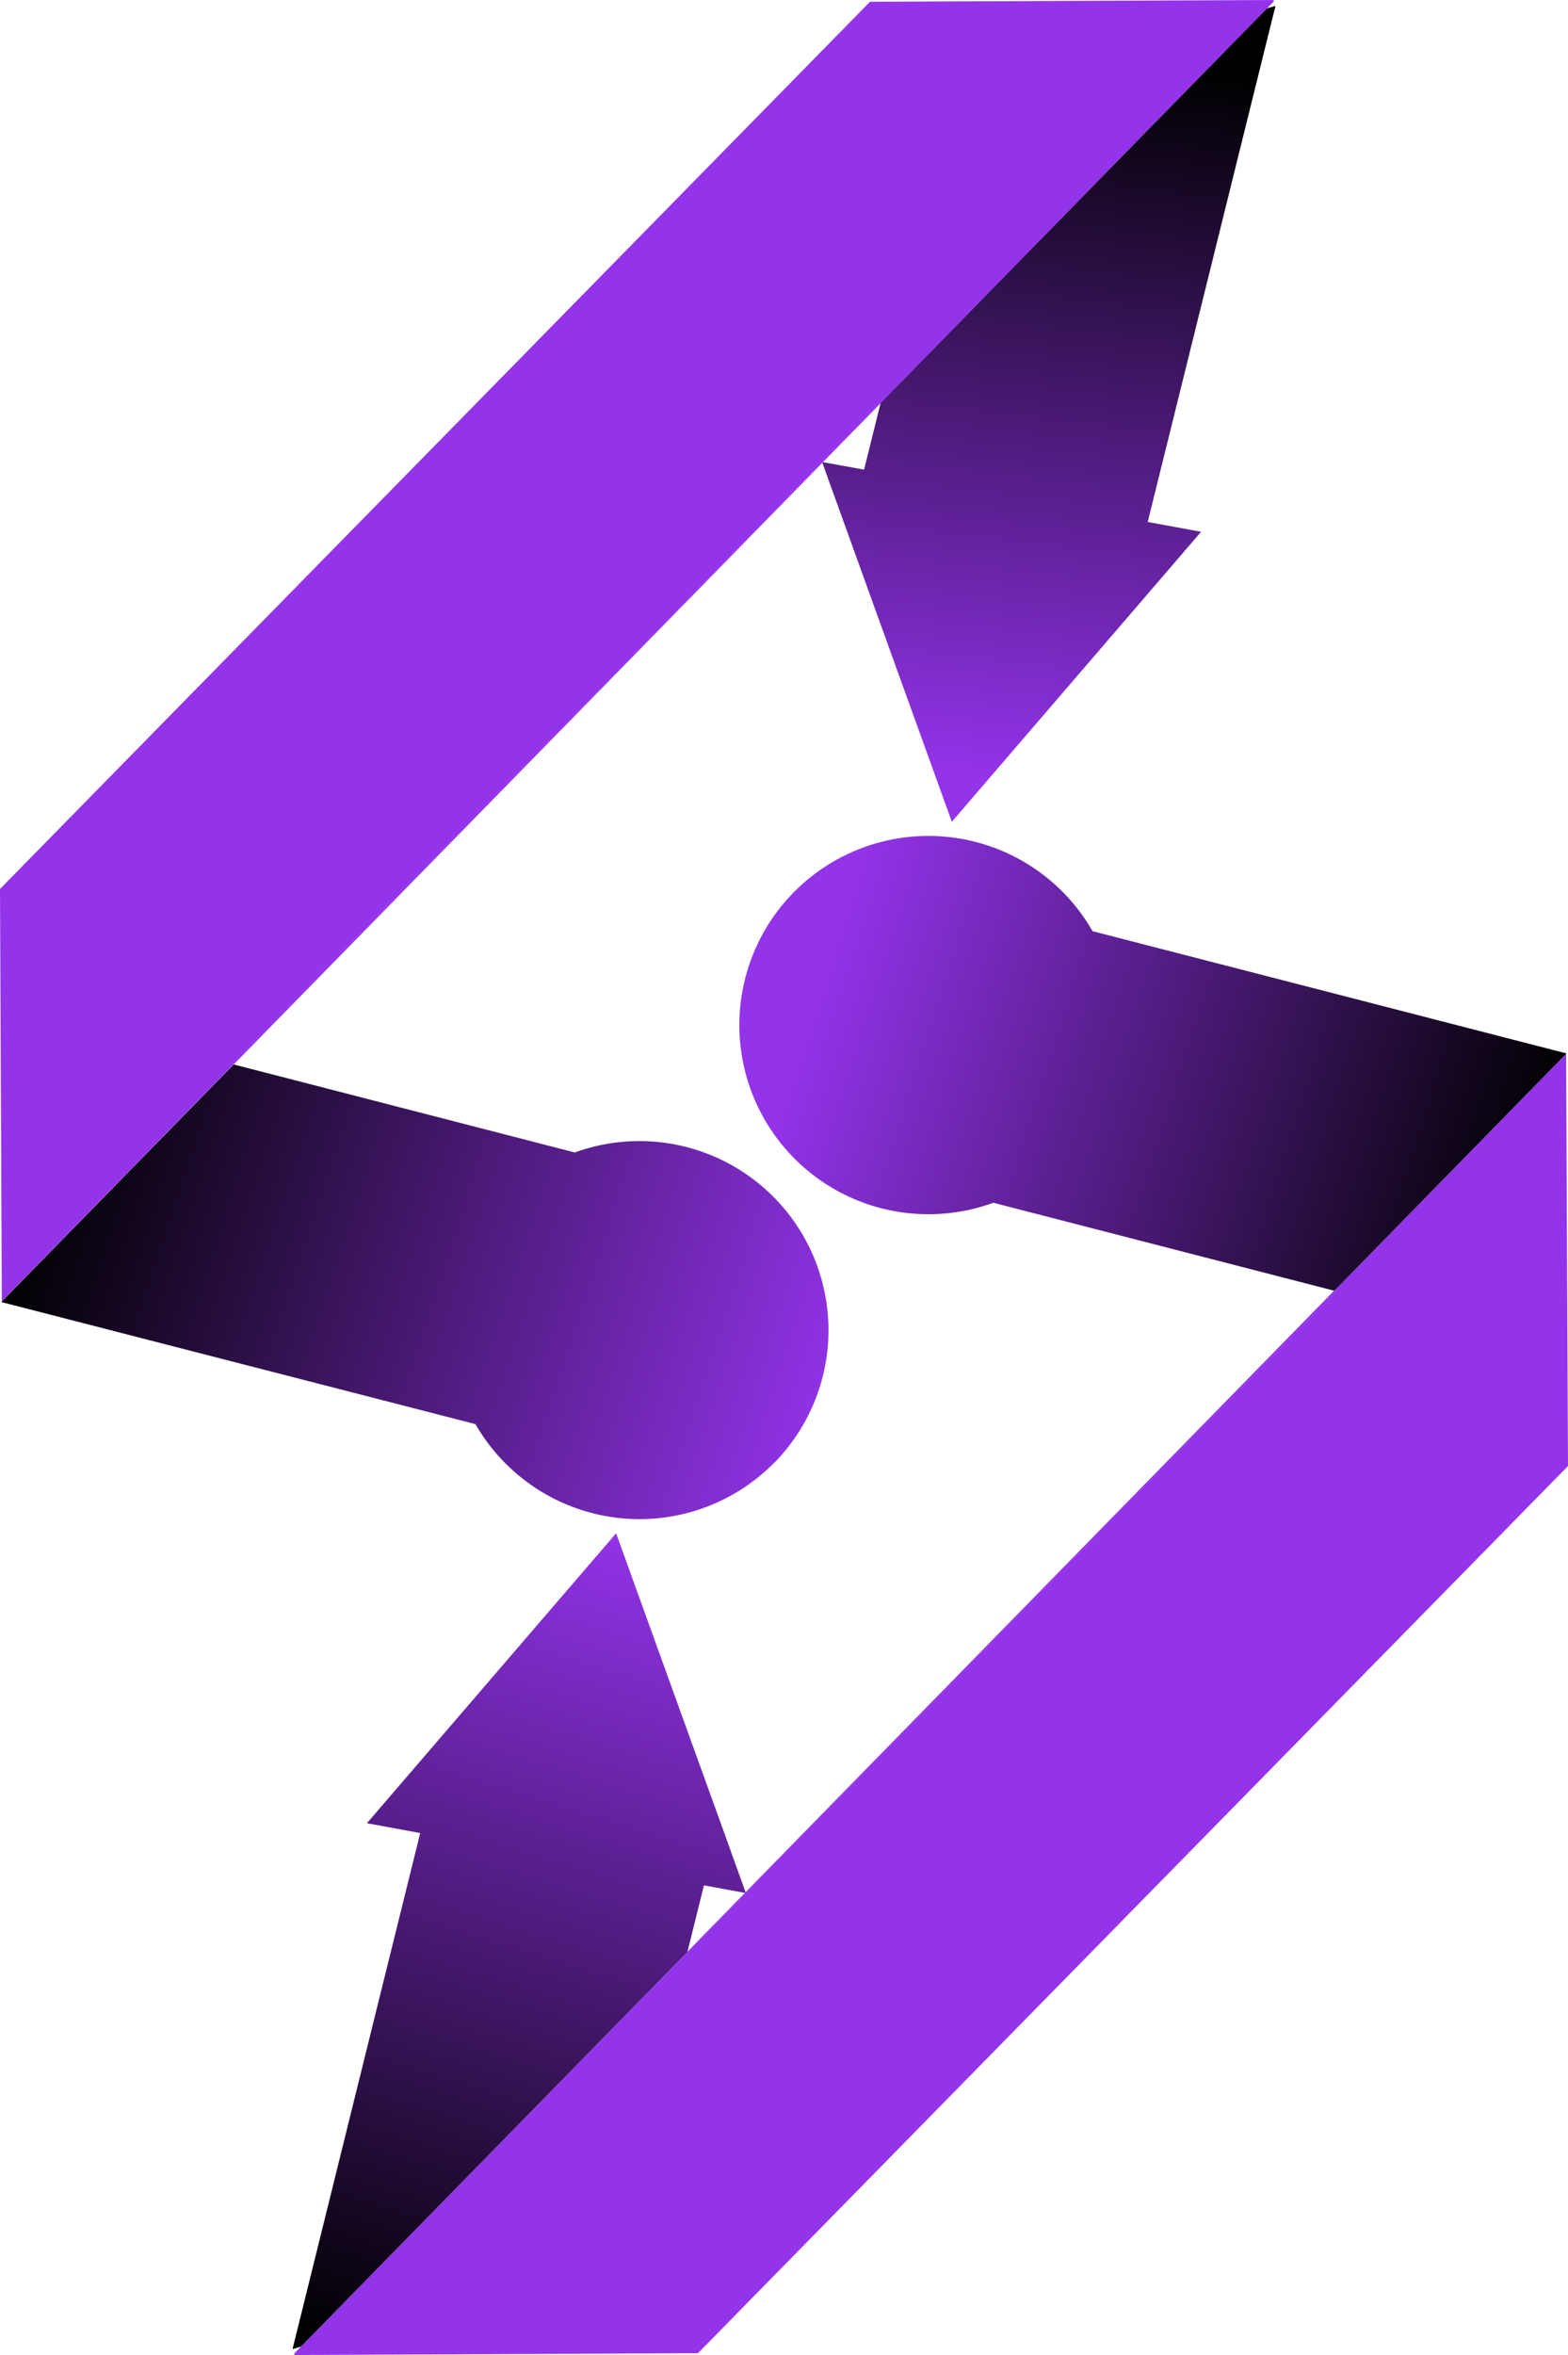 <svg xmlns="http://www.w3.org/2000/svg" xmlns:xlink="http://www.w3.org/1999/xlink" viewBox="0 0 215.64 323.72"><defs><style>.cls-1{fill:none;}.cls-2{fill:#9333ea;}.cls-3{fill:url(#Gradiente_sem_nome_63);}.cls-4{fill:url(#Gradiente_sem_nome_63-2);}.cls-5{fill:url(#Gradiente_sem_nome_63-3);}.cls-6{fill:url(#Gradiente_sem_nome_63-4);}</style><linearGradient id="Gradiente_sem_nome_63" x1="209.33" y1="166.88" x2="112.37" y2="136.02" gradientUnits="userSpaceOnUse"><stop offset="0"/><stop offset="1" stop-color="#9333ea"/></linearGradient><linearGradient id="Gradiente_sem_nome_63-2" x1="55.08" y1="324.67" x2="90.01" y2="211.66" xlink:href="#Gradiente_sem_nome_63"/><linearGradient id="Gradiente_sem_nome_63-3" x1="7.22" y1="156.33" x2="115.25" y2="191.79" xlink:href="#Gradiente_sem_nome_63"/><linearGradient id="Gradiente_sem_nome_63-4" x1="147.02" y1="8.06" x2="135.71" y2="106.58" xlink:href="#Gradiente_sem_nome_63"/></defs><g id="Camada_2" data-name="Camada 2"><g id="Camada_3" data-name="Camada 3"><polygon class="cls-1" points="72.46 290.92 94.5 268.46 94.53 268.3 72.45 290.86 72.46 290.92"/><polygon class="cls-2" points="215.64 201.52 95.99 323.47 40.51 323.72 40.45 323.53 41.39 322.57 66.75 296.68 72.45 290.86 72.46 290.92 94.5 268.46 102.58 260.22 183.75 177.48 183.51 177.43 215.38 144.86 215.64 201.52"/><path class="cls-3" d="M215.47,144.77l-.09.09-31.87,32.57h0l-46.91-12.1h0A26,26,0,1,1,150.25,128l65.13,16.79Z"/><polygon class="cls-2" points="183.75 177.48 102.58 260.22 94.5 268.46 72.46 290.92 72.45 290.86 94.54 268.3 102.47 260.2 102.54 260.12 183.49 177.42 183.51 177.43 183.75 177.48"/><polygon class="cls-2" points="183.75 177.48 102.58 260.22 94.5 268.46 72.46 290.92 72.45 290.86 94.54 268.3 102.47 260.2 102.54 260.12 183.49 177.42 183.51 177.43 183.75 177.48"/><line class="cls-1" x1="40.45" y1="323.54" x2="40.27" y2="323.72"/><line class="cls-1" x1="215.38" y1="144.75" x2="215.38" y2="144.86"/><polygon class="cls-4" points="102.54 260.12 102.47 260.2 96.81 259.16 94.54 268.3 72.45 290.86 66.75 296.68 41.39 322.57 40.23 322.91 57.79 251.97 50.46 250.62 84.29 211.28 84.73 210.76 95.11 239.52 99 250.28 102.54 260.12"/><polygon class="cls-1" points="102.47 260.2 102.58 260.22 102.54 260.13 102.47 260.2"/><polygon class="cls-2" points="143.18 32.8 143.18 32.86 121.1 55.42 121.14 55.26 143.18 32.8"/><polygon class="cls-2" points="175.18 0.19 174.25 1.15 148.89 27.03 143.18 32.86 143.18 32.8 121.14 55.26 113.05 63.5 31.88 146.23 32.13 146.29 0.25 178.86 0 122.2 119.65 0.24 175.13 0 175.18 0.19"/><path class="cls-5" d="M106.42,201.12a26,26,0,0,1-36.77.17,25.71,25.71,0,0,1-4.26-5.53L.26,179h0v-.11l31.88-32.57h0l46.91,12.1h0a26,26,0,0,1,27.36,42.73Z"/><polygon class="cls-2" points="0.25 178.86 0.25 178.97 0.17 178.95 0.25 178.86"/><polygon class="cls-2" points="143.18 32.8 143.18 32.86 121.1 55.42 113.16 63.52 113.09 63.6 32.14 146.3 32.13 146.29 31.88 146.23 113.05 63.5 121.14 55.26 143.18 32.8"/><polygon class="cls-2" points="143.18 32.8 143.18 32.86 121.1 55.42 113.16 63.52 113.09 63.6 32.14 146.3 32.13 146.29 31.88 146.23 113.05 63.5 121.14 55.26 143.18 32.8"/><line class="cls-1" x1="175.18" y1="0.18" x2="175.36"/><polygon class="cls-6" points="157.84 71.75 165.18 73.1 131.35 112.44 130.9 112.96 120.52 84.2 116.64 73.44 113.09 63.6 113.16 63.52 118.83 64.56 121.1 55.42 143.18 32.86 148.89 27.03 174.25 1.15 175.41 0.81 157.84 71.75"/><polygon class="cls-2" points="113.16 63.52 113.09 63.6 113.05 63.5 113.16 63.52"/></g></g></svg>